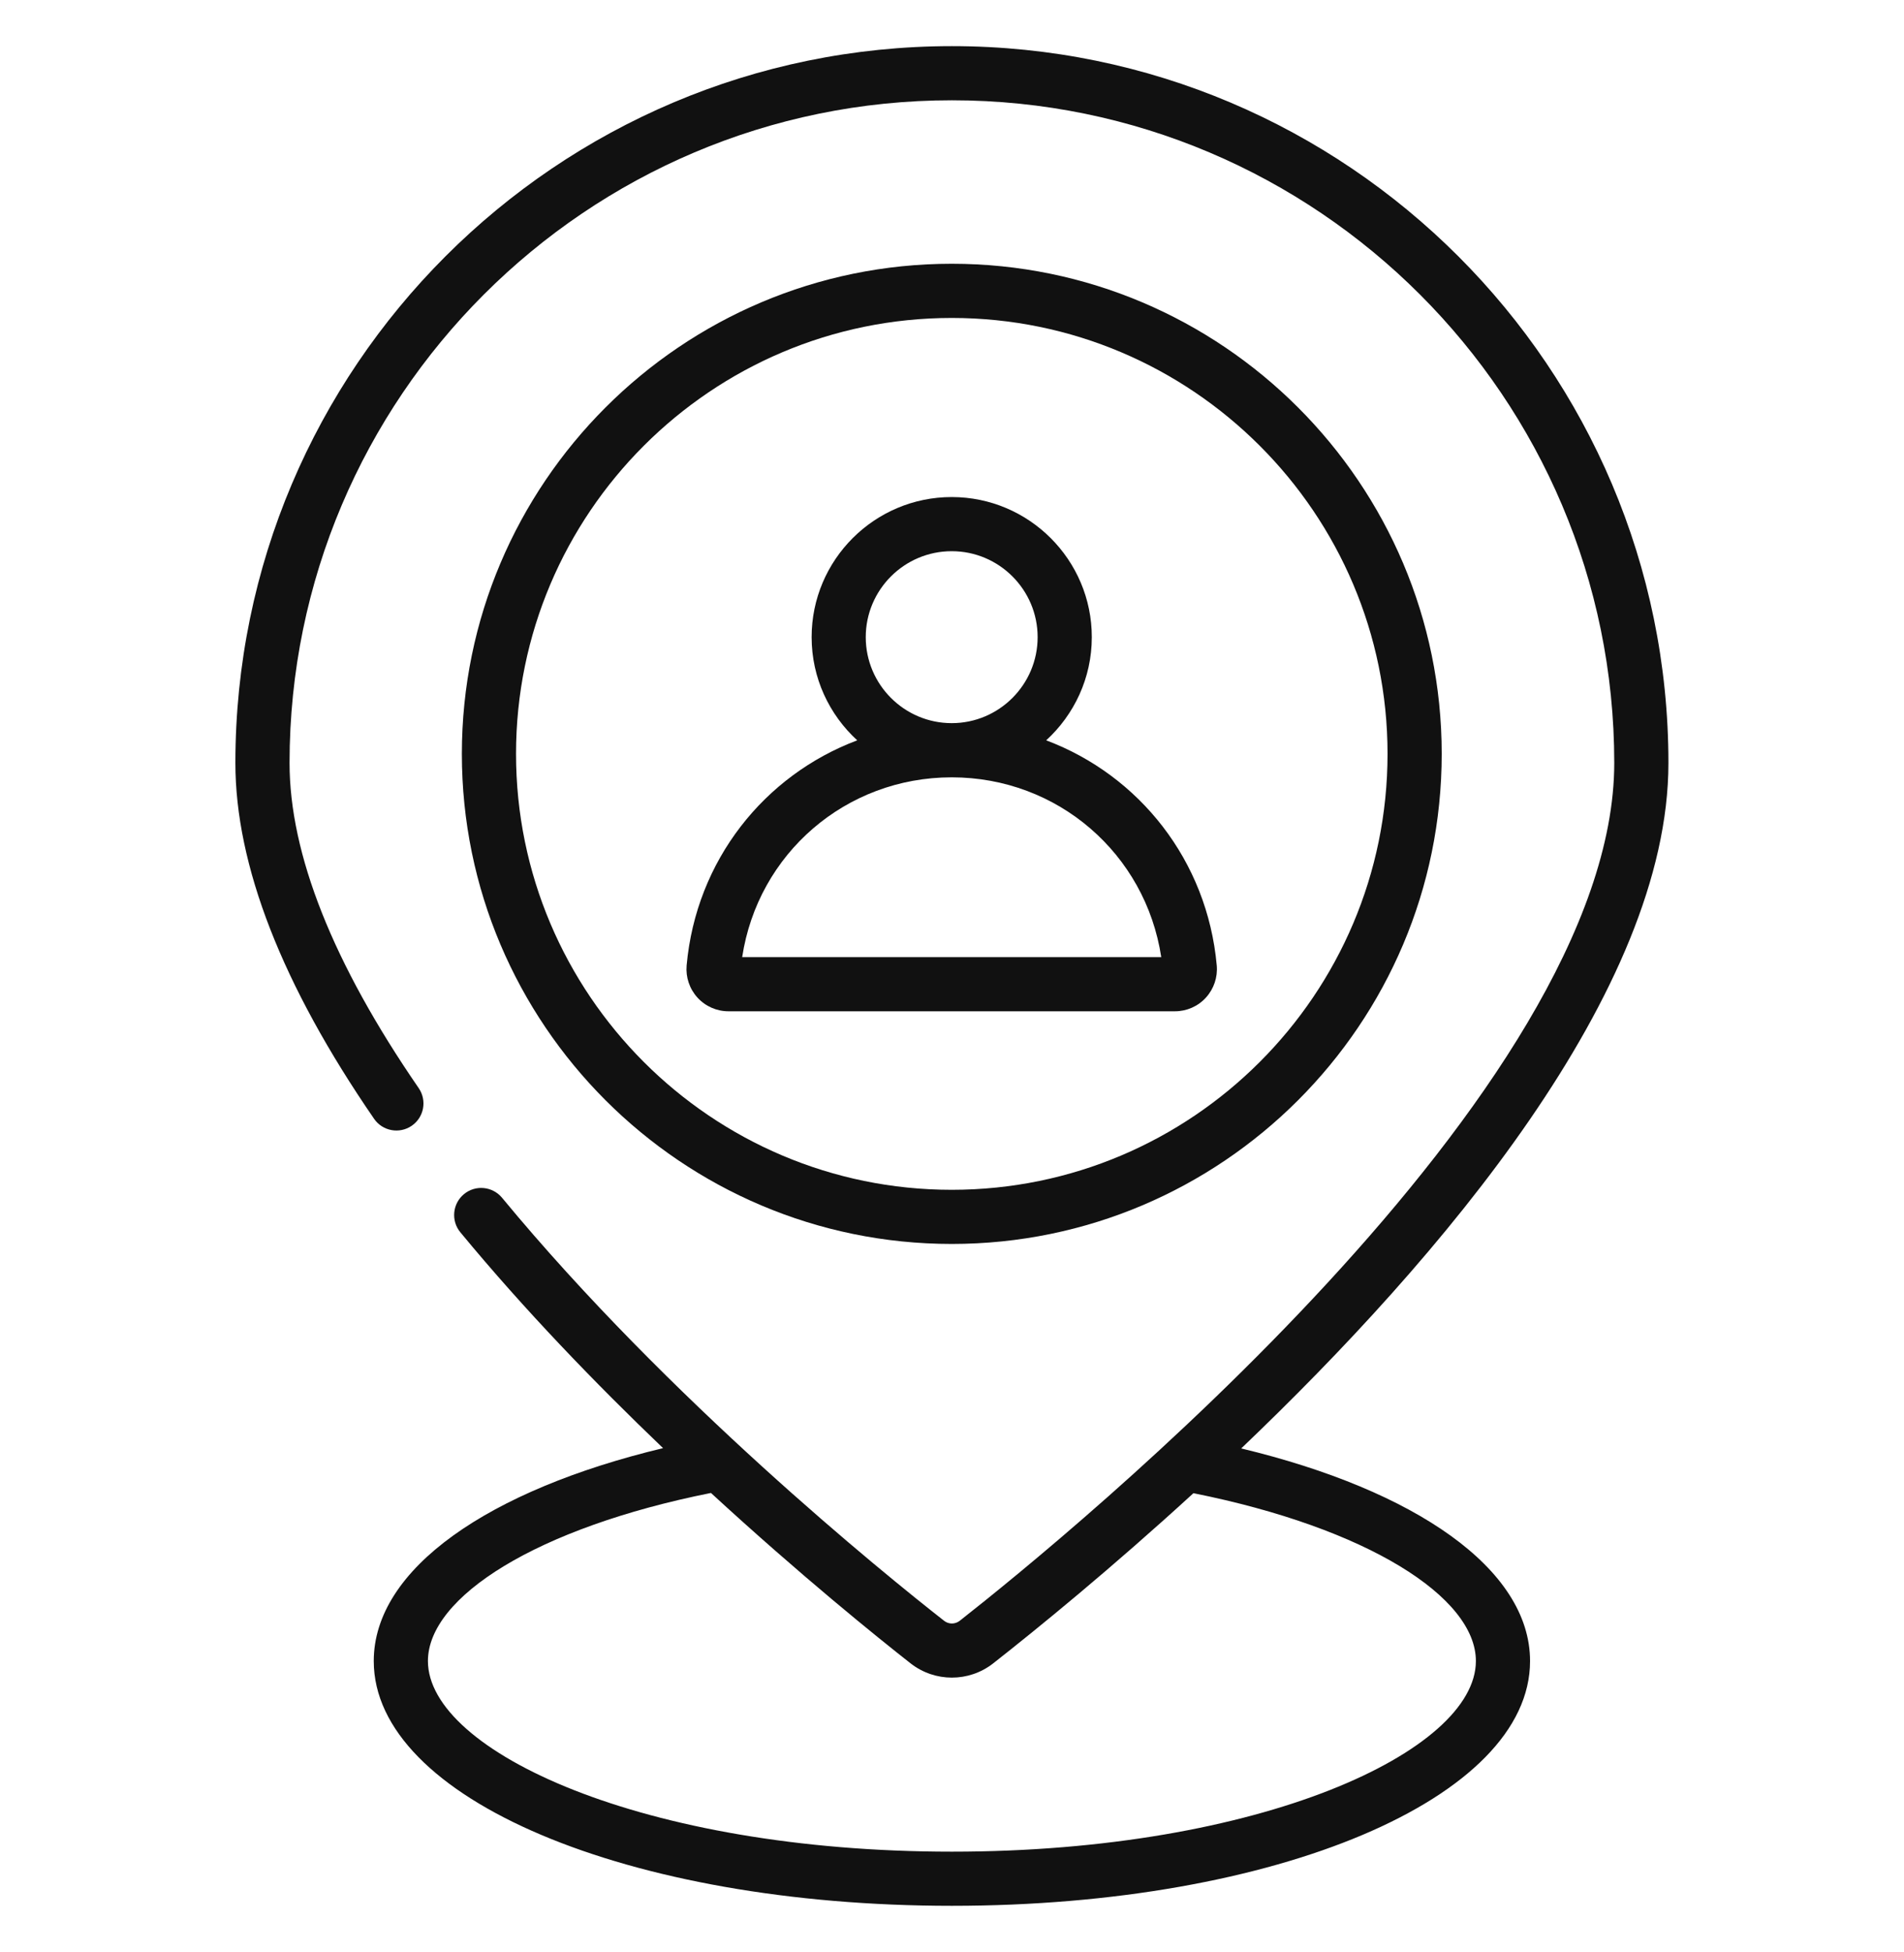 <svg width="40" height="41" viewBox="0 0 40 41" fill="none" xmlns="http://www.w3.org/2000/svg">
<g clip-path="url(#clip0_2536_450)">
<path d="M35.051 16.022C35.051 7.721 28.298 0.969 19.998 0.969C11.698 0.969 4.945 7.721 4.945 16.022C4.945 18.171 5.925 20.686 7.859 23.495C8.037 23.754 8.392 23.818 8.65 23.641C8.909 23.463 8.974 23.109 8.796 22.85C6.995 20.234 6.083 17.937 6.083 16.021C6.083 8.349 12.325 2.106 19.998 2.106C27.671 2.106 33.913 8.349 33.913 16.021C33.913 22.894 22.456 32.236 20.162 34.037C20.064 34.112 19.932 34.112 19.837 34.039C18.541 33.024 14.043 29.384 10.548 25.154C10.348 24.912 9.99 24.876 9.747 25.077C9.505 25.277 9.471 25.636 9.671 25.878C11.023 27.515 12.52 29.062 13.93 30.411C10.273 31.287 7.852 32.942 7.852 34.882C7.852 37.764 13.187 40.022 19.998 40.022C26.809 40.022 32.144 37.764 32.144 34.882C32.144 32.944 29.726 31.293 26.076 30.417C30.268 26.419 35.051 20.809 35.051 16.022ZM31.006 34.882C31.006 36.775 26.485 38.885 19.998 38.885C13.511 38.885 8.99 36.775 8.99 34.882C8.99 33.535 11.28 32.081 14.936 31.352C16.826 33.09 18.439 34.389 19.138 34.937C19.391 35.132 19.694 35.23 19.997 35.23C20.301 35.23 20.606 35.132 20.861 34.934C21.801 34.196 23.343 32.94 25.072 31.357C28.719 32.086 31.006 33.537 31.006 34.882Z" fill="#111111"/>
<path d="M19.995 26.123C25.671 26.123 30.288 21.506 30.288 15.831C30.288 10.156 25.671 5.539 19.995 5.539C14.32 5.539 9.703 10.156 9.703 15.831C9.703 21.506 14.32 26.123 19.995 26.123ZM19.995 6.677C25.043 6.677 29.15 10.783 29.15 15.831C29.15 20.879 25.043 24.986 19.995 24.986C14.947 24.986 10.841 20.879 10.841 15.831C10.841 10.783 14.947 6.677 19.995 6.677Z" fill="#111111"/>
<path d="M15.304 21.237H24.684C24.93 21.237 25.168 21.133 25.334 20.95C25.501 20.767 25.584 20.521 25.562 20.275C25.363 18.07 23.932 16.281 21.979 15.547C22.566 15.009 22.937 14.238 22.937 13.38C22.937 11.758 21.617 10.438 19.994 10.438C18.371 10.438 17.051 11.758 17.051 13.38C17.051 14.238 17.422 15.009 18.009 15.547C16.055 16.281 14.624 18.07 14.425 20.274C14.403 20.521 14.486 20.767 14.653 20.95C14.82 21.133 15.057 21.237 15.304 21.237ZM19.994 11.575C20.989 11.575 21.799 12.385 21.799 13.38C21.799 14.376 20.989 15.186 19.994 15.186C18.998 15.186 18.188 14.376 18.188 13.38C18.188 12.385 18.998 11.575 19.994 11.575ZM19.994 16.324C22.22 16.324 24.066 17.928 24.396 20.1H15.592C15.921 17.928 17.767 16.324 19.994 16.324Z" fill="#111111"/>
</g>
<defs>
<clipPath id="clip0_2536_450">
<rect width="40" height="40" fill="white" transform="translate(0 0.5)"/>
</clipPath>
</defs>
</svg>
